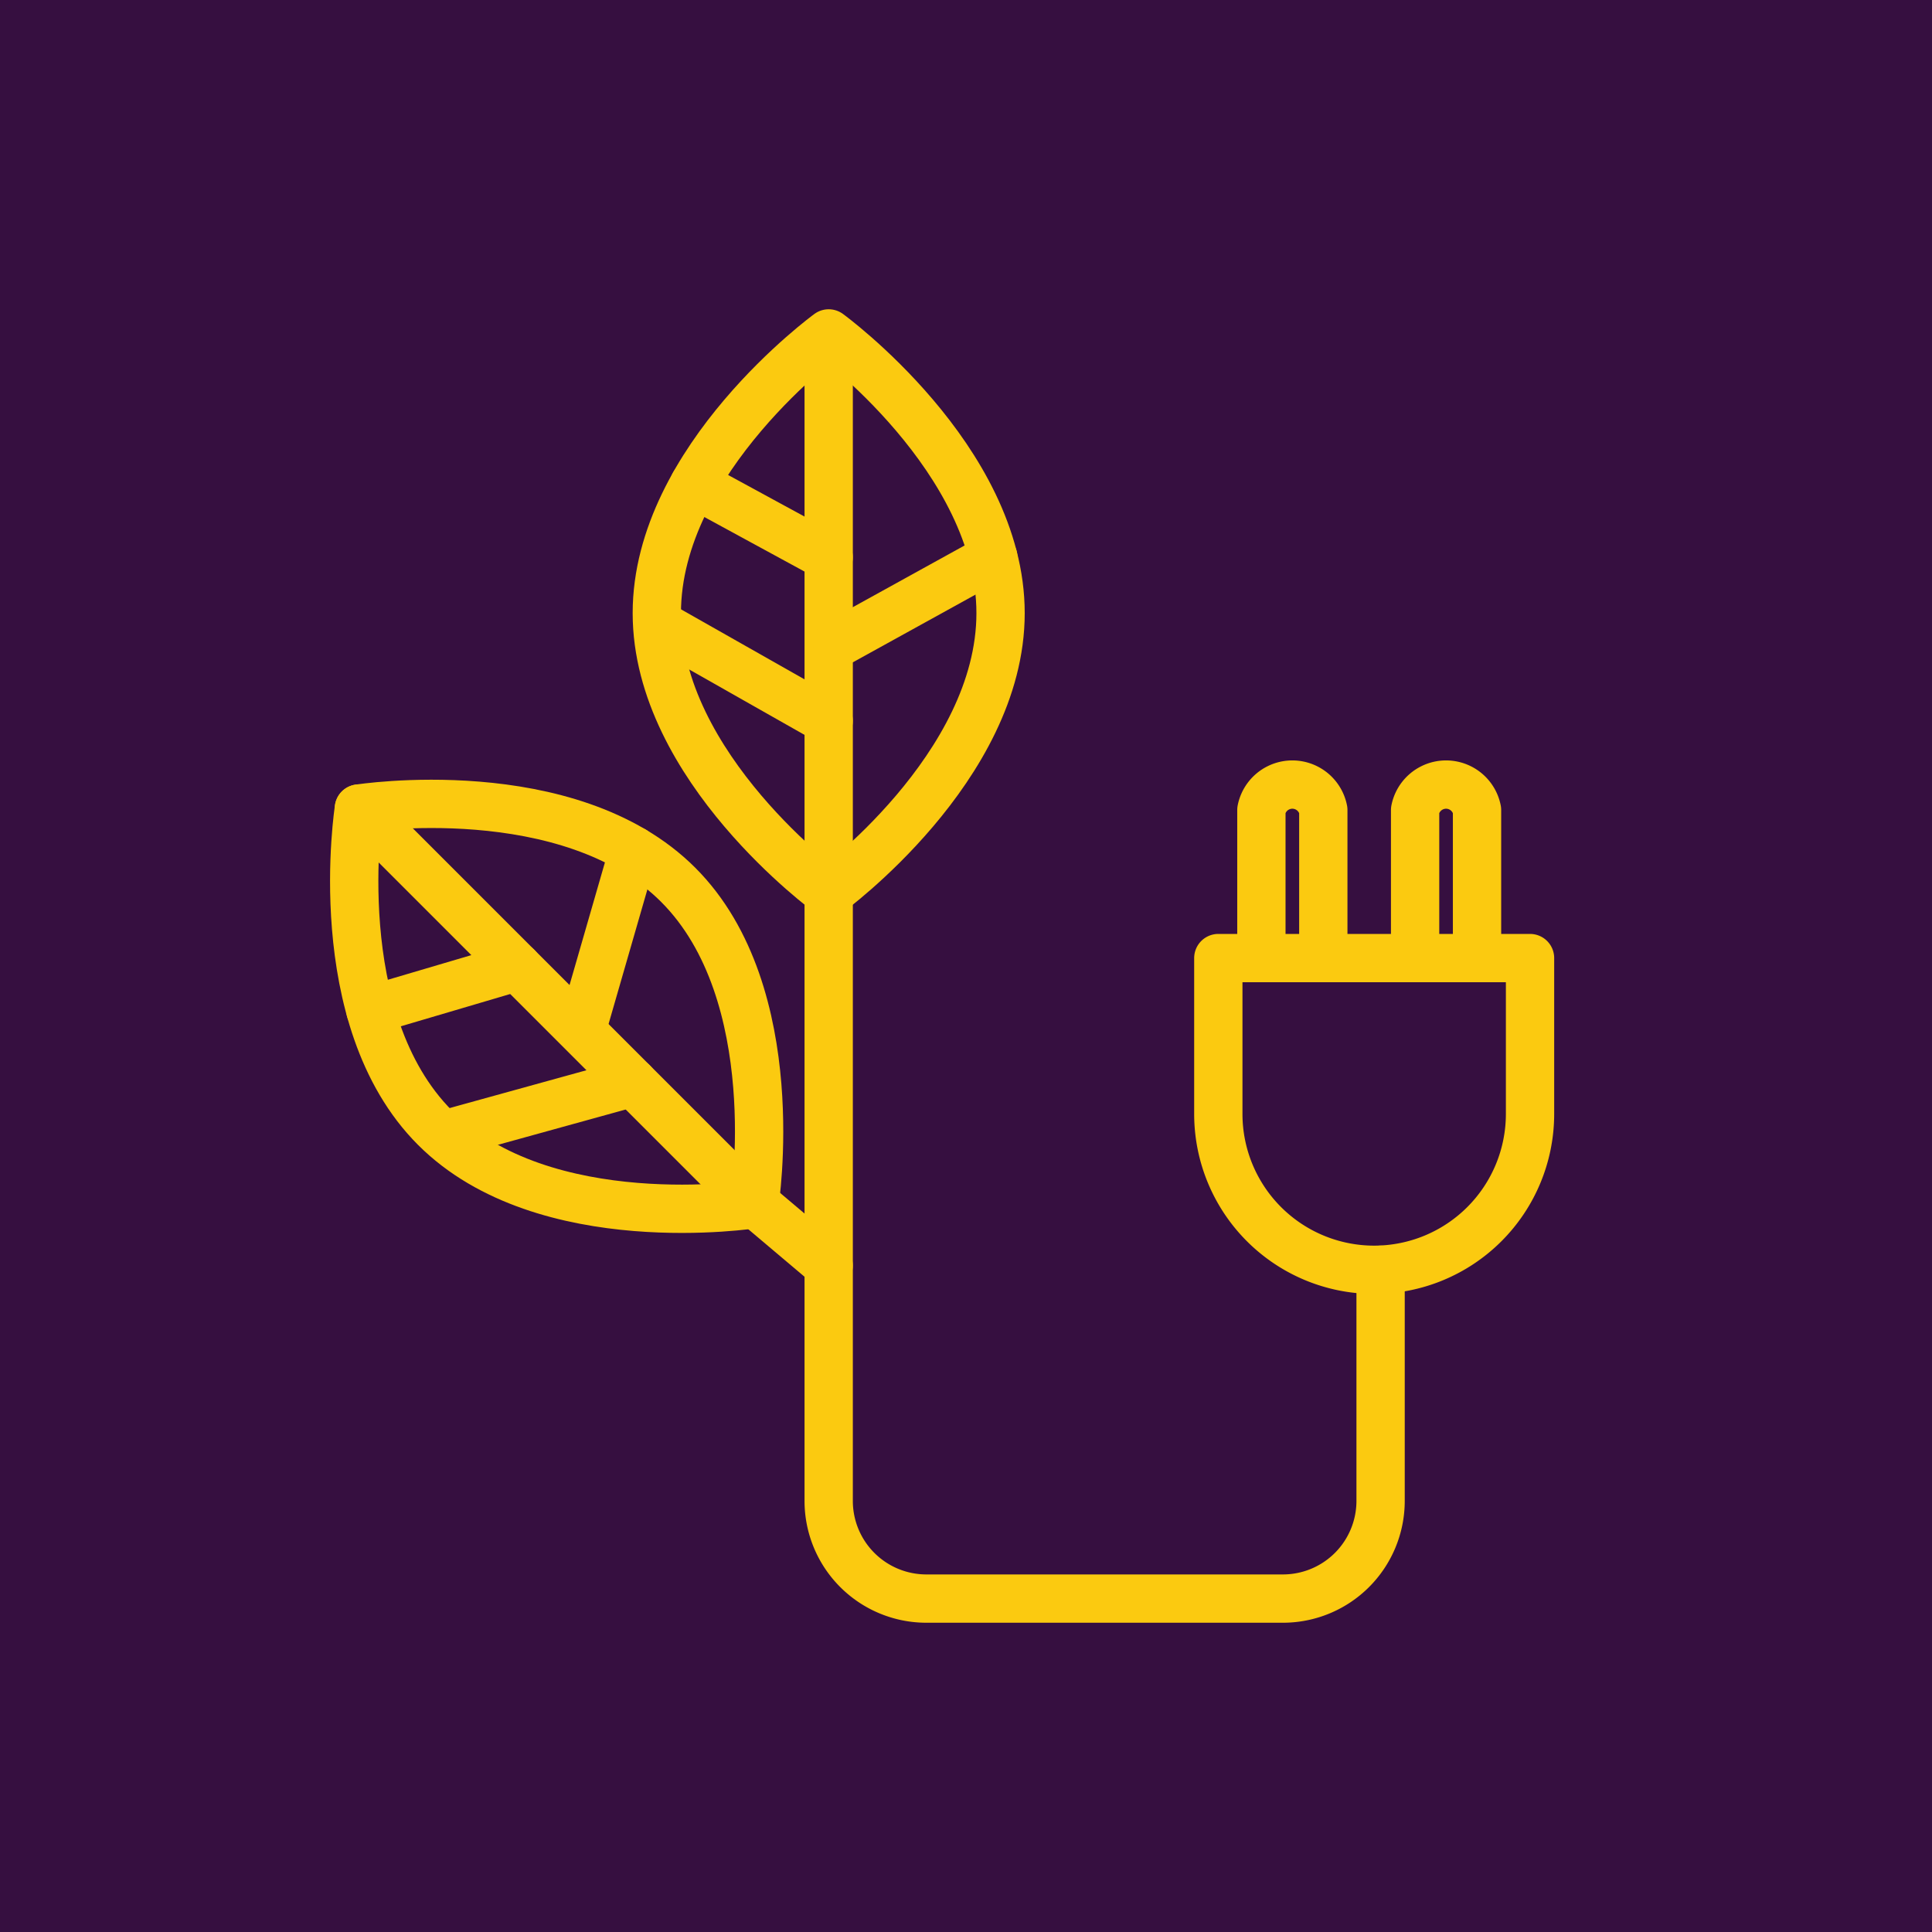 <?xml version="1.0" encoding="UTF-8"?>
<svg xmlns="http://www.w3.org/2000/svg" width="120" height="120" viewBox="0 0 120 120">
  <g id="Group_46324" data-name="Group 46324" transform="translate(-350 -2379)">
    <rect id="Rectangle_1931" data-name="Rectangle 1931" width="120" height="120" transform="translate(350 2379)" fill="#360f40"></rect>
    <g id="Group_46284" data-name="Group 46284" transform="translate(370.967 2398.676)">
      <g id="Group_46285" data-name="Group 46285">
        <path id="Path_42722" data-name="Path 42722" d="M94.286,60.971V75.326a6.067,6.067,0,0,1-6.067,6.067H66.073a6.067,6.067,0,0,1-6.067-6.067V3.616" transform="translate(-29.502 -1.778)" fill="none" stroke="#fbca10" stroke-linecap="round" stroke-linejoin="round" stroke-width="3"></path>
        <path id="Path_42723" data-name="Path 42723" d="M117.295,97.716h0a9.681,9.681,0,0,1-9.681-9.68V78.355h19.361v9.681A9.681,9.681,0,0,1,117.295,97.716Z" transform="translate(-52.909 -38.523)" fill="none" stroke="#fbca10" stroke-linecap="round" stroke-linejoin="round" stroke-width="3"></path>
        <path id="Path_42724" data-name="Path 42724" d="M112.875,67.379V58.736a1.96,1.96,0,0,1,3.846,0v8.643" transform="translate(-55.495 -28.1)" fill="none" stroke="#fbca10" stroke-linecap="round" stroke-linejoin="round" stroke-width="3"></path>
        <path id="Path_42725" data-name="Path 42725" d="M131.658,67.379V58.736a1.96,1.96,0,0,1,3.846,0v8.643" transform="translate(-64.73 -28.1)" fill="none" stroke="#fbca10" stroke-linecap="round" stroke-linejoin="round" stroke-width="3"></path>
        <path id="Path_42726" data-name="Path 42726" d="M60.357,19.406c0,9.6-10.675,17.373-10.675,17.373S39.006,29,39.006,19.406,49.681,2.033,49.681,2.033,60.357,9.811,60.357,19.406Z" transform="translate(-19.177 -1)" fill="none" stroke="#fbca10" stroke-linecap="round" stroke-linejoin="round" stroke-width="3"></path>
        <line id="Line_13" data-name="Line 13" x2="10.263" y2="5.819" transform="translate(20.241 19.276)" fill="none" stroke="#fbca10" stroke-linecap="round" stroke-linejoin="round" stroke-width="3"></line>
        <line id="Line_14" data-name="Line 14" x1="9.688" y2="5.349" transform="translate(31.04 14.933)" fill="none" stroke="#fbca10" stroke-linecap="round" stroke-linejoin="round" stroke-width="3"></line>
        <line id="Line_15" data-name="Line 15" x2="8.349" y2="4.543" transform="translate(22.155 10.39)" fill="none" stroke="#fbca10" stroke-linecap="round" stroke-linejoin="round" stroke-width="3"></line>
        <path id="Path_42727" data-name="Path 42727" d="M22.156,64.542c6.784,6.784,4.736,19.833,4.736,19.833S13.844,86.423,7.059,79.638,2.323,59.805,2.323,59.805,15.372,57.757,22.156,64.542Z" transform="translate(-0.999 -29.261)" fill="none" stroke="#fbca10" stroke-linecap="round" stroke-linejoin="round" stroke-width="3"></path>
        <line id="Line_16" data-name="Line 16" y1="3.143" x2="11.372" transform="translate(6.966 47.559)" fill="none" stroke="#fbca10" stroke-linecap="round" stroke-linejoin="round" stroke-width="3"></line>
        <line id="Line_17" data-name="Line 17" x1="3.068" y2="10.633" transform="translate(15.314 33.144)" fill="none" stroke="#fbca10" stroke-linecap="round" stroke-linejoin="round" stroke-width="3"></line>
        <line id="Line_18" data-name="Line 18" y1="2.691" x2="9.116" transform="translate(2.037 40.373)" fill="none" stroke="#fbca10" stroke-linecap="round" stroke-linejoin="round" stroke-width="3"></line>
        <line id="Line_19" data-name="Line 19" x1="24.57" y1="24.57" transform="translate(1.324 30.544)" fill="none" stroke="#fbca10" stroke-linecap="round" stroke-linejoin="round" stroke-width="3"></line>
        <line id="Line_20" data-name="Line 20" x2="4.174" y2="3.524" transform="translate(26.33 55.404)" fill="none" stroke="#fbca10" stroke-linecap="round" stroke-linejoin="round" stroke-width="3"></line>
      </g>
    </g>
  </g>
</svg>
